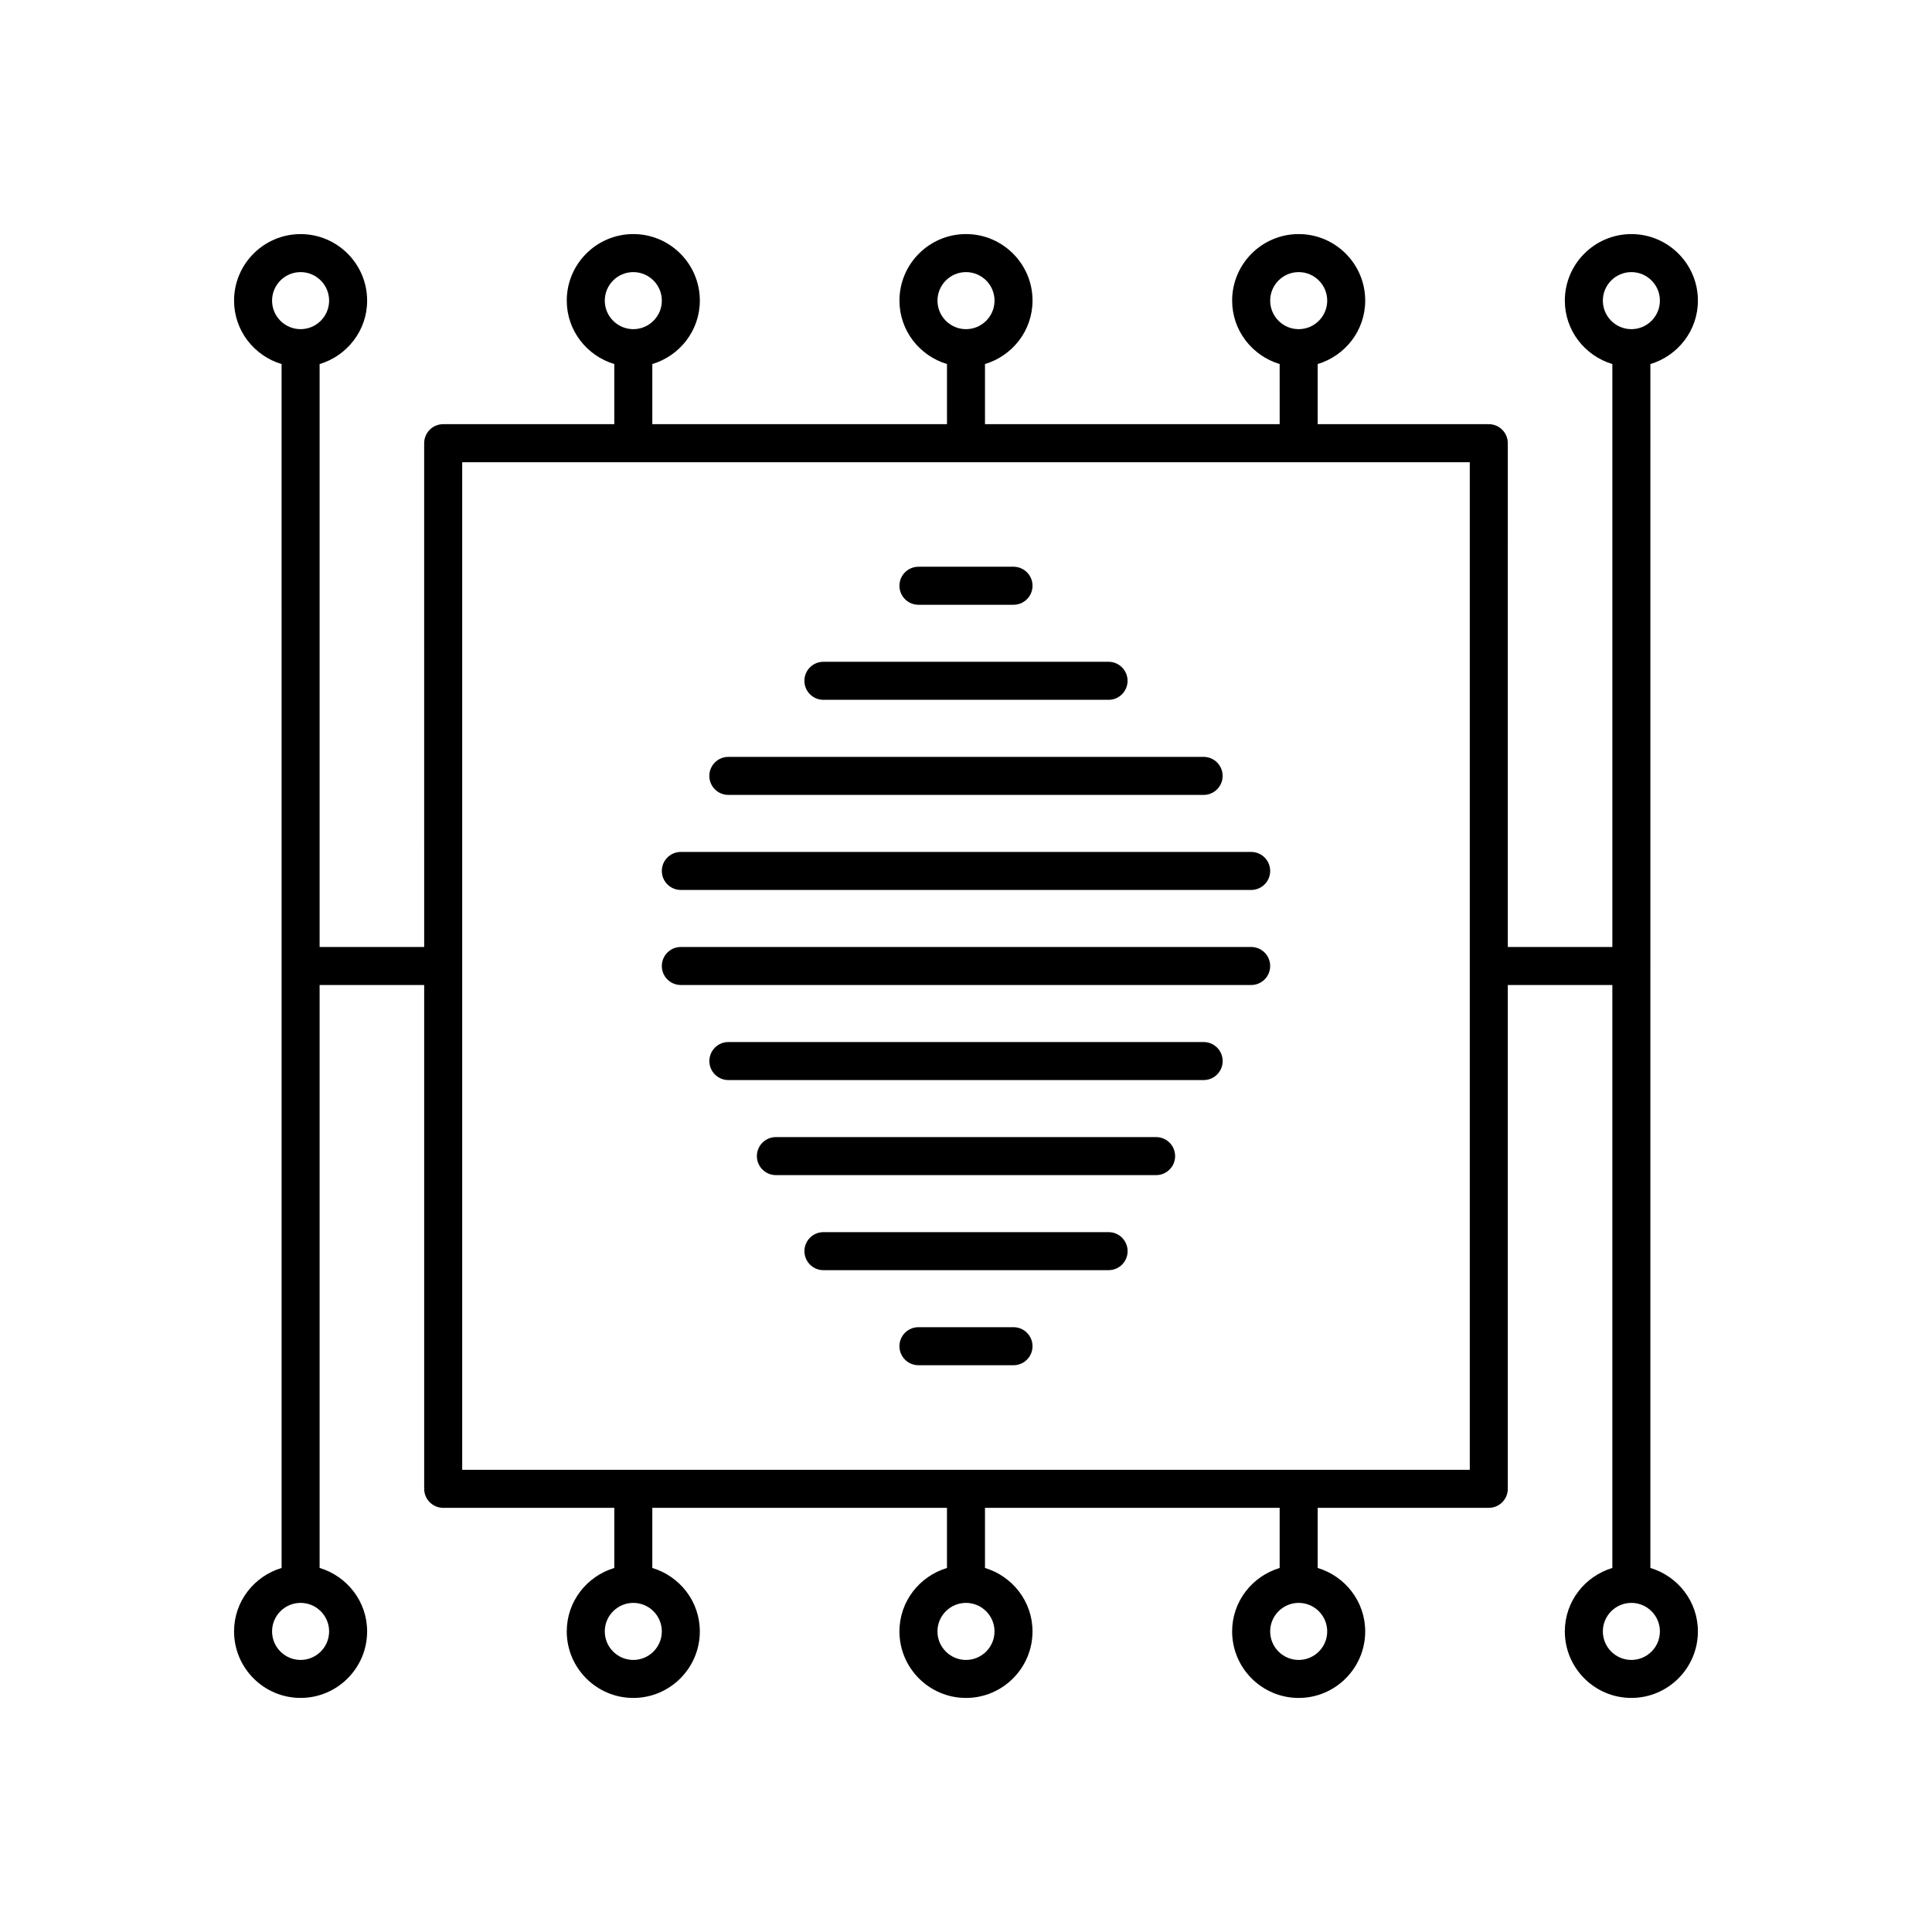 <?xml version="1.0" encoding="UTF-8"?>
<!-- Uploaded to: ICON Repo, www.iconrepo.com, Generator: ICON Repo Mixer Tools -->
<svg fill="#000000" width="800px" height="800px" version="1.1" viewBox="144 144 512 512" xmlns="http://www.w3.org/2000/svg">
 <g>
  <path d="m581.37 240.48c7.258-2.184 12.594-8.852 12.594-16.812 0-9.723-7.91-17.633-17.633-17.633-9.723 0-17.633 7.91-17.633 17.633 0 7.961 5.336 14.625 12.594 16.812v154.48h-27.711l0.004-133.51c0-2.781-2.254-5.039-5.039-5.039h-45.344v-15.938c7.258-2.18 12.594-8.848 12.594-16.809 0-9.723-7.91-17.633-17.633-17.633-9.723 0-17.633 7.91-17.633 17.633 0 7.961 5.336 14.625 12.594 16.812l0.004 15.938h-78.094v-15.938c7.258-2.184 12.598-8.852 12.598-16.812 0-9.723-7.91-17.633-17.633-17.633s-17.633 7.91-17.633 17.633c0 7.961 5.336 14.625 12.594 16.812v15.938h-78.09v-15.938c7.258-2.184 12.594-8.852 12.594-16.812 0-9.723-7.91-17.633-17.633-17.633-9.723 0-17.633 7.91-17.633 17.633 0 7.961 5.336 14.625 12.594 16.812v15.938h-45.344c-2.785 0-5.039 2.254-5.039 5.039l0.004 133.51h-27.711v-154.48c7.258-2.184 12.594-8.852 12.594-16.812 0-9.723-7.91-17.633-17.633-17.633-9.723 0-17.633 7.91-17.633 17.633 0 7.961 5.336 14.625 12.594 16.812l0.004 159.52v159.52c-7.262 2.18-12.598 8.848-12.598 16.809 0 9.723 7.91 17.633 17.633 17.633 9.723 0 17.633-7.91 17.633-17.633 0-7.961-5.336-14.625-12.594-16.812v-154.48h27.711v133.51c0 2.781 2.254 5.039 5.039 5.039h45.344v15.938c-7.262 2.184-12.598 8.852-12.598 16.812 0 9.723 7.91 17.633 17.633 17.633 9.723 0 17.633-7.91 17.633-17.633 0-7.961-5.336-14.625-12.594-16.812v-15.934h78.09v15.938c-7.258 2.18-12.598 8.848-12.598 16.809 0 9.723 7.91 17.633 17.633 17.633s17.633-7.91 17.633-17.633c0-7.961-5.336-14.625-12.594-16.812v-15.934h78.09v15.938c-7.258 2.18-12.594 8.848-12.594 16.809 0 9.723 7.91 17.633 17.633 17.633 9.723 0 17.633-7.91 17.633-17.633 0-7.961-5.336-14.625-12.594-16.812v-15.934h45.344c2.785 0 5.039-2.254 5.039-5.039v-133.51h27.707v154.48c-7.258 2.184-12.594 8.852-12.594 16.812 0 9.723 7.91 17.633 17.633 17.633 9.723 0 17.633-7.91 17.633-17.633 0-7.961-5.336-14.625-12.594-16.812zm-350.15 335.86c0 4.168-3.391 7.559-7.559 7.559-4.168 0-7.559-3.391-7.559-7.559s3.391-7.559 7.559-7.559c4.168 0 7.559 3.391 7.559 7.559zm-7.559-345.11c-4.168 0-7.559-3.391-7.559-7.559 0-4.168 3.391-7.559 7.559-7.559 4.168 0 7.559 3.391 7.559 7.559 0 4.168-3.391 7.559-7.559 7.559zm256.95-7.559c0-4.168 3.391-7.559 7.559-7.559 4.164 0.004 7.555 3.391 7.555 7.559 0 4.168-3.391 7.559-7.559 7.559-4.168 0-7.555-3.391-7.555-7.559zm-88.168 0c0-4.168 3.391-7.559 7.559-7.559s7.559 3.391 7.559 7.559c0 4.168-3.391 7.559-7.559 7.559s-7.559-3.391-7.559-7.559zm-88.168 0c0-4.168 3.391-7.559 7.559-7.559 4.168 0.004 7.559 3.391 7.559 7.559 0 4.168-3.391 7.559-7.559 7.559s-7.559-3.391-7.559-7.559zm15.117 352.67c0 4.168-3.391 7.559-7.559 7.559s-7.559-3.391-7.559-7.559 3.391-7.559 7.559-7.559 7.559 3.391 7.559 7.559zm88.164 0c0 4.168-3.391 7.559-7.559 7.559-4.168 0-7.559-3.391-7.559-7.559s3.391-7.559 7.559-7.559c4.168 0 7.559 3.391 7.559 7.559zm88.168 0c0 4.168-3.391 7.559-7.559 7.559-4.168 0-7.555-3.391-7.555-7.559s3.391-7.559 7.559-7.559c4.164 0 7.555 3.391 7.555 7.559zm37.785-176.33v133.51h-267.02v-267.02h267.02zm50.383 176.33c0 4.168-3.391 7.559-7.559 7.559s-7.559-3.391-7.559-7.559 3.391-7.559 7.559-7.559 7.559 3.391 7.559 7.559zm-7.559-345.11c-4.168 0-7.559-3.391-7.559-7.559 0-4.168 3.391-7.559 7.559-7.559s7.559 3.391 7.559 7.559c0 4.168-3.391 7.559-7.559 7.559z"/>
  <path d="m387.4 304.27h25.191c2.785 0 5.039-2.254 5.039-5.039 0-2.781-2.254-5.039-5.039-5.039h-25.191c-2.785 0-5.039 2.254-5.039 5.039s2.254 5.039 5.039 5.039z"/>
  <path d="m362.21 329.46h75.57c2.785 0 5.039-2.254 5.039-5.039 0-2.781-2.254-5.039-5.039-5.039h-75.57c-2.785 0-5.039 2.254-5.039 5.039 0.004 2.785 2.258 5.039 5.039 5.039z"/>
  <path d="m337.02 354.66h125.95c2.785 0 5.039-2.254 5.039-5.039 0-2.781-2.254-5.039-5.039-5.039h-125.95c-2.785 0-5.039 2.254-5.039 5.039 0 2.781 2.254 5.039 5.039 5.039z"/>
  <path d="m475.57 369.77h-151.14c-2.785 0-5.039 2.254-5.039 5.039 0 2.781 2.254 5.039 5.039 5.039h151.14c2.785 0 5.039-2.254 5.039-5.039 0-2.781-2.254-5.039-5.039-5.039z"/>
  <path d="m475.57 394.96h-151.14c-2.785 0-5.039 2.254-5.039 5.039 0 2.781 2.254 5.039 5.039 5.039h151.14c2.785 0 5.039-2.254 5.039-5.039s-2.254-5.039-5.039-5.039z"/>
  <path d="m462.98 420.15h-125.95c-2.785 0-5.039 2.254-5.039 5.039 0 2.781 2.254 5.039 5.039 5.039h125.95c2.785 0 5.039-2.254 5.039-5.039-0.004-2.785-2.258-5.039-5.039-5.039z"/>
  <path d="m450.38 445.34h-100.76c-2.785 0-5.039 2.254-5.039 5.039 0 2.781 2.254 5.039 5.039 5.039h100.76c2.785 0 5.039-2.254 5.039-5.039 0-2.781-2.254-5.039-5.039-5.039z"/>
  <path d="m437.79 470.53h-75.57c-2.785 0-5.039 2.254-5.039 5.039 0 2.781 2.254 5.039 5.039 5.039h75.57c2.785 0 5.039-2.254 5.039-5.039 0-2.781-2.254-5.039-5.039-5.039z"/>
  <path d="m412.59 495.72h-25.191c-2.785 0-5.039 2.254-5.039 5.039 0 2.781 2.254 5.039 5.039 5.039h25.191c2.785 0 5.039-2.254 5.039-5.039 0-2.785-2.254-5.039-5.039-5.039z"/>
 </g>
</svg>